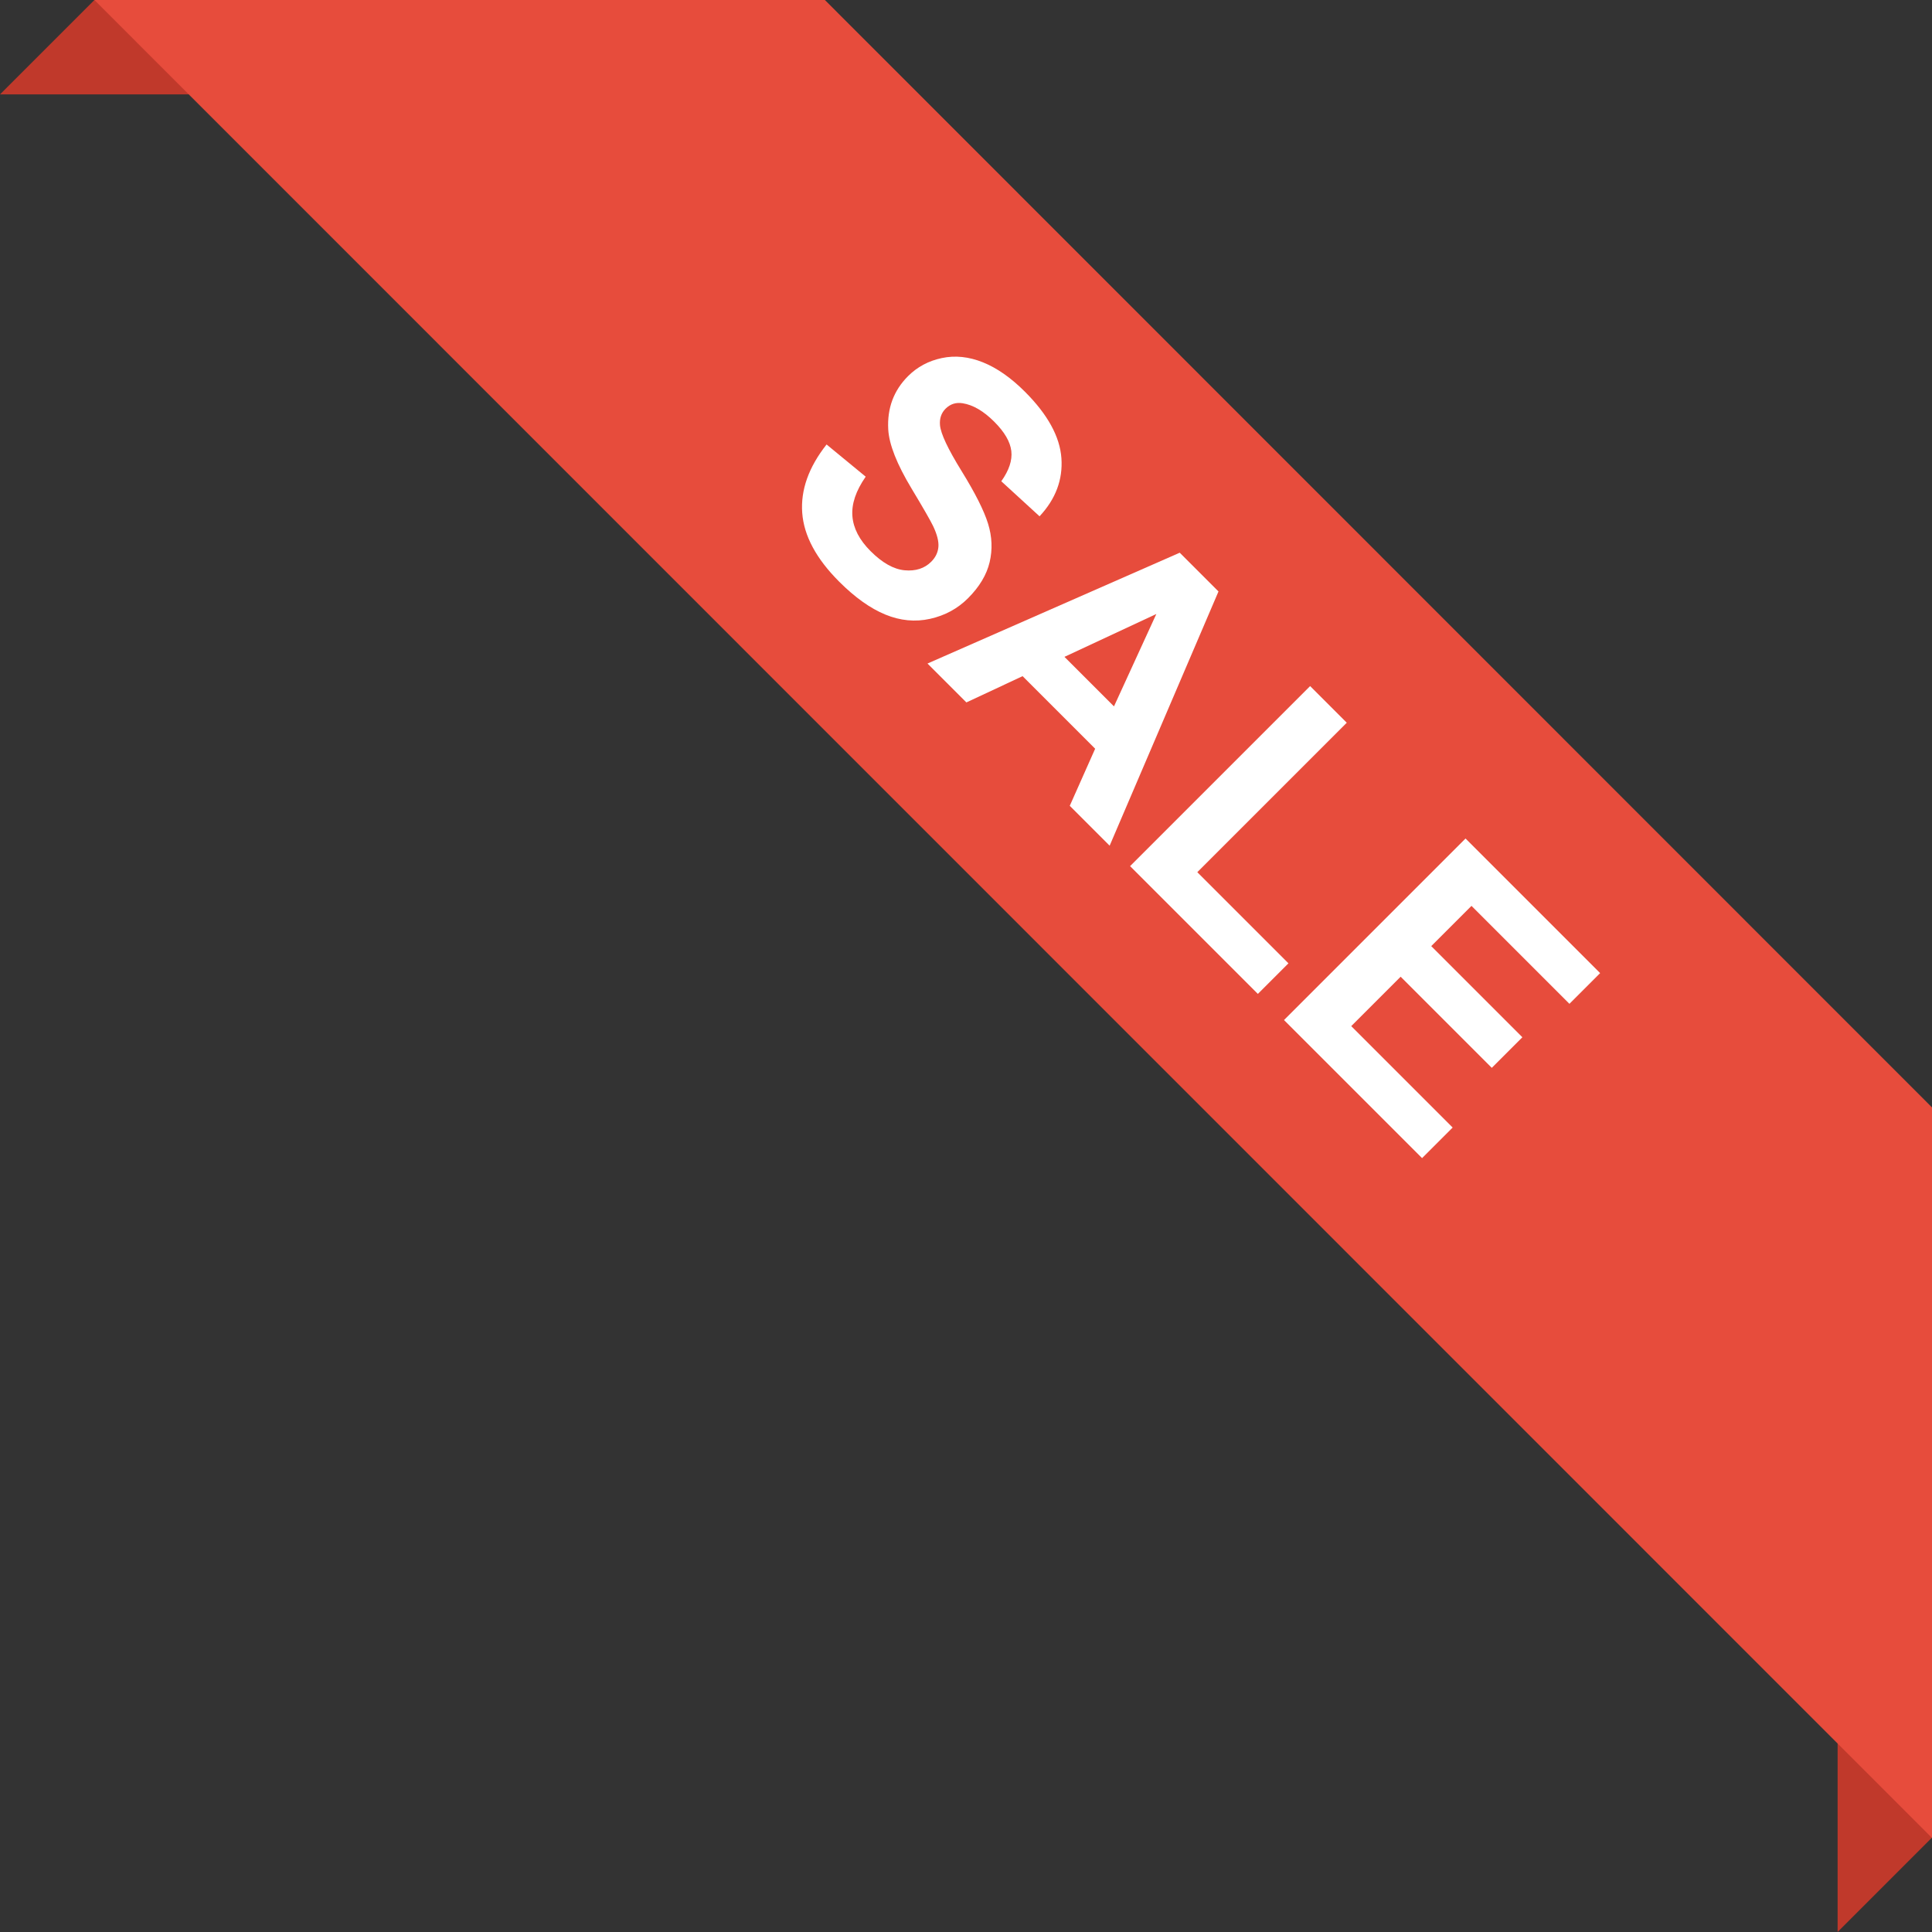 <?xml version="1.0" encoding="utf-8"?>
<!-- Generator: Adobe Illustrator 16.0.3, SVG Export Plug-In . SVG Version: 6.00 Build 0)  -->
<!DOCTYPE svg PUBLIC "-//W3C//DTD SVG 1.1//EN" "http://www.w3.org/Graphics/SVG/1.1/DTD/svg11.dtd">
<svg version="1.1" id="Layer_1" xmlns="http://www.w3.org/2000/svg" xmlns:xlink="http://www.w3.org/1999/xlink" x="0px" y="0px"
	 width="697px" height="697px" viewBox="473 0 697 697" enable-background="new 473 0 697 697" xml:space="preserve">
<rect x="473" y="0" width="697" height="697" fill="#333333" stroke="none"/>
<g display="none" enable-background="new    ">
	<path display="inline" fill="#FFFFFF" d="M480.678,197.511l-19.02,19.02l-13.211-13.211l56.941-56.941l20.048,20.044
		c3.982,3.983,6.944,7.973,8.883,11.729c1.937,3.873,2.961,7.52,3.188,11.05c0.229,3.528-0.342,6.833-1.82,10.021
		c-1.366,3.189-3.419,6.036-6.035,8.656c-2.851,2.847-5.924,5.011-9.229,6.491c-3.303,1.479-6.719,2.05-10.25,1.937
		c-3.529-0.228-7.289-1.253-11.047-3.188c-3.872-1.937-7.744-4.896-11.617-8.771L480.678,197.511z M490.7,187.489l6.833,6.834
		c3.417,3.416,6.72,5.125,9.908,5.014c3.188-0.114,6.147-1.708,9.108-4.559c1.253-1.253,2.278-2.73,2.961-4.1
		c0.687-1.48,1.025-2.961,1.025-4.556c0-1.598-0.456-3.188-1.253-4.783s-2.05-3.303-3.646-4.897l-6.833-6.833L490.7,187.489z"/>
	<path display="inline" fill="#FFFFFF" d="M582.95,280.878c-4.104,4.1-8.656,7.288-13.667,9.339
		c-5.011,2.163-10.022,3.188-15.261,3.188c-5.239,0-10.364-1.022-15.489-3.188s-9.908-5.467-14.353-9.908
		c-4.439-4.439-7.742-9.226-9.905-14.351c-2.164-5.125-3.189-10.25-3.189-15.489c0-5.238,1.139-10.25,3.189-15.261
		c2.163-5.014,5.235-9.453,9.339-13.667c4.1-4.103,8.652-7.288,13.666-9.339c5.012-2.163,10.021-3.188,15.262-3.188
		c5.238,0,10.363,1.025,15.488,3.188c5.125,2.161,9.908,5.467,14.351,9.906c4.441,4.441,7.744,9.228,9.794,14.353
		c2.164,5.125,3.189,10.25,3.189,15.489c0,5.125-1.143,10.25-3.189,15.261C590.239,272.222,587.05,276.778,582.95,280.878z
		 M569.511,267.325c2.851-2.851,5.015-5.695,6.492-8.656c1.48-2.961,2.393-5.922,2.619-8.883c0.226-2.961-0.229-5.812-1.48-8.656
		c-1.139-2.847-2.961-5.466-5.467-7.972c-2.506-2.509-5.235-4.441-8.086-5.581c-2.848-1.142-5.691-1.597-8.655-1.48
		c-2.961,0.229-5.923,1.025-8.884,2.62c-2.961,1.479-5.922,3.645-8.652,6.491c-2.851,2.848-5.014,5.691-6.491,8.77
		c-1.481,2.961-2.396,5.922-2.62,8.884c-0.229,2.961,0.342,5.811,1.479,8.655c1.143,2.847,3.075,5.467,5.581,8.086
		c2.505,2.506,5.238,4.328,7.975,5.581c2.73,1.252,5.691,1.594,8.542,1.48c2.961-0.229,5.922-1.025,8.883-2.62
		C563.703,272.336,566.664,270.172,569.511,267.325z"/>
	<path display="inline" fill="#FFFFFF" d="M593.086,309.805l-19.02,19.02l-13.212-13.211l56.942-56.941l20.045,20.045
		c3.986,3.986,6.947,7.972,8.883,11.729c1.938,3.872,2.961,7.52,3.189,11.047c0.228,3.53-0.342,6.833-1.822,10.022
		c-1.367,3.188-3.417,6.036-6.036,8.655c-2.848,2.848-5.923,5.011-9.226,6.489c-3.303,1.48-6.719,2.053-10.25,1.938
		c-3.53-0.229-7.289-1.253-11.047-3.188c-3.872-1.937-7.744-4.896-11.617-8.77L593.086,309.805z M602.994,299.897l6.834,6.834
		c3.416,3.416,6.719,5.125,9.908,5.011c3.188-0.111,6.146-1.708,9.108-4.556c1.252-1.253,2.277-2.733,2.961-4.1
		c0.686-1.48,1.024-2.961,1.024-4.559c0-1.595-0.455-3.188-1.252-4.78c-0.798-1.598-2.051-3.306-3.646-4.897l-6.834-6.833
		L602.994,299.897z"/>
	<path display="inline" fill="#FFFFFF" d="M644.792,378.705c1.822,1.822,3.645,3.075,5.58,3.872c1.937,0.8,3.986,1.142,6.036,1.025
		s4.101-0.684,6.264-1.822c2.05-1.022,4.104-2.62,6.15-4.556l33.711-33.711l13.211,13.211l-33.711,33.711
		c-3.53,3.53-7.289,6.15-11.274,7.858c-4.101,1.819-8.2,2.616-12.414,2.616s-8.428-0.908-12.642-2.73s-8.2-4.669-11.959-8.428
		c-3.758-3.761-6.605-7.744-8.428-11.958c-1.823-4.217-2.733-8.431-2.733-12.645s0.911-8.313,2.733-12.414
		c1.819-3.983,4.439-7.744,7.973-11.272L667,307.755l13.211,13.211L646.5,354.678c-2.05,2.05-3.53,4.1-4.556,6.146
		c-1.026,2.051-1.708,4.214-1.822,6.267c-0.113,2.051,0.228,4.101,1.025,6.036C641.717,375.064,642.97,377,644.792,378.705z"/>
	<path display="inline" fill="#FFFFFF" d="M691.146,424.83l21.068,21.069l-10.592,10.592l-34.28-34.277l56.944-56.945l13.211,13.212
		L691.146,424.83z"/>
	<path display="inline" fill="#FFFFFF" d="M760.958,515.716l-10.25-10.25c-1.139-1.142-1.822-2.395-2.05-3.646
		c-0.229-1.252,0-2.505,0.456-3.644l6.604-13.325l-21.639-21.64l-13.325,6.604c-1.023,0.455-2.164,0.569-3.531,0.455
		c-1.363-0.114-2.505-0.797-3.644-1.938l-10.364-10.362l78.925-34.854l13.556,13.556L760.958,515.716z M746.152,457.406
		l15.604,15.604l10.363-20.843c0.684-1.365,1.367-2.849,2.278-4.671c0.908-1.819,1.936-3.645,2.961-5.691
		c-2.053,1.139-3.872,2.163-5.694,3.074c-1.822,0.908-3.417,1.709-4.783,2.275L746.152,457.406z"/>
	<path display="inline" fill="#FFFFFF" d="M799.794,512.528l-21.069,21.069l-13.211-13.211l56.944-56.944l18.564,18.563
		c4.1,4.101,7.175,8.086,9.225,11.845c2.05,3.758,3.303,7.289,3.53,10.592c0.342,3.303-0.113,6.491-1.366,9.339
		c-1.253,2.85-3.075,5.58-5.467,7.975c-1.822,1.819-3.872,3.303-5.922,4.439c-2.164,1.142-4.442,1.938-6.723,2.395
		c-2.392,0.455-4.783,0.455-7.289,0.11c-2.506-0.342-5.011-1.021-7.631-2.164c0.456,1.367,0.687,2.733,0.798,4.104
		c0.113,1.366,0,2.847-0.342,4.439l-7.744,31.891l-11.959-11.958c-2.164-2.164-2.961-4.669-2.274-7.289l7.061-25.967
		c0.342-1.142,0.342-2.163,0.114-3.074c-0.229-0.911-0.911-1.822-1.938-2.849L799.794,512.528z M808.905,503.413l5.354,5.354
		c1.822,1.822,3.53,3.075,5.238,3.873c1.709,0.797,3.417,1.252,5.012,1.252c1.594,0,3.188-0.341,4.558-1.024
		c1.479-0.684,2.848-1.708,4.101-2.961c2.505-2.506,3.646-5.236,3.417-8.313c-0.229-3.074-2.051-6.267-5.467-9.683l-5.354-5.354
		L808.905,503.413z"/>
</g>
<g>
	<path fill="#C0392B" d="M1135.947,697v-67.992L1170,594.952v67.991L1135.947,697z M473,34.053L507.053,0h67.992l-34.053,34.053H473
		z"/>
	<path fill="#E74C3C" d="M507.053,0h263.539L1170,399.522v263.539L507.053,0z"/>
	<g enable-background="new    ">
		<path fill="#FFFFFF" d="M771.199,160.354l14.115,11.616c-3.543,5.093-5.143,9.834-4.8,14.227c0.343,4.393,2.524,8.599,6.544,12.62
			c4.26,4.258,8.369,6.567,12.33,6.925c3.961,0.354,7.147-0.67,9.56-3.083c1.549-1.548,2.41-3.32,2.591-5.316
			c0.178-1.995-0.462-4.527-1.922-7.593c-1.013-2.085-3.589-6.567-7.728-13.447c-5.331-8.845-8.146-15.977-8.443-21.399
			c-0.418-7.623,1.965-14.027,7.148-19.21c3.333-3.335,7.398-5.51,12.195-6.522c4.794-1.013,9.731-0.5,14.81,1.541
			c5.076,2.041,10.132,5.577,15.165,10.611c8.221,8.22,12.604,16.209,13.157,23.967c0.55,7.758-2.077,14.75-7.886,20.975
			l-13.804-12.644c2.8-3.931,4.006-7.566,3.618-10.901c-0.387-3.337-2.442-6.863-6.164-10.585c-3.841-3.842-7.64-6.061-11.393-6.658
			c-2.41-0.386-4.466,0.269-6.163,1.967c-1.549,1.549-2.219,3.528-2.01,5.942c0.265,3.068,2.858,8.576,7.772,16.528
			c4.912,7.951,8.101,14.281,9.56,18.987c1.46,4.706,1.651,9.336,0.58,13.892c-1.073,4.558-3.68,8.906-7.817,13.044
			c-3.753,3.752-8.312,6.224-13.672,7.416c-5.361,1.192-10.743,0.678-16.147-1.542c-5.406-2.22-10.953-6.173-16.642-11.861
			c-8.281-8.28-12.725-16.552-13.337-24.816C761.808,176.771,764.735,168.543,771.199,160.354z"/>
		<path fill="#FFFFFF" d="M873.322,305.096l-14.386-14.385l9.159-20.595l-26.179-26.179l-20.279,9.47l-14.029-14.026l91.001-39.984
			l13.981,13.982L873.322,305.096z M874.887,254.838l15.277-33.328l-33.148,15.458L874.887,254.838z"/>
		<path fill="#FFFFFF" d="M880.693,312.467l64.954-64.954l13.223,13.222l-53.923,53.921l32.881,32.882l-11.036,11.031
			L880.693,312.467z"/>
		<path fill="#FFFFFF" d="M936.223,367.997l65.49-65.494l48.562,48.561l-11.078,11.079l-35.336-35.336l-14.519,14.519l32.877,32.879
			l-11.034,11.035l-32.879-32.879l-17.825,17.825l36.587,36.587l-11.035,11.034L936.223,367.997z"/>
	</g>
</g>
</svg>
